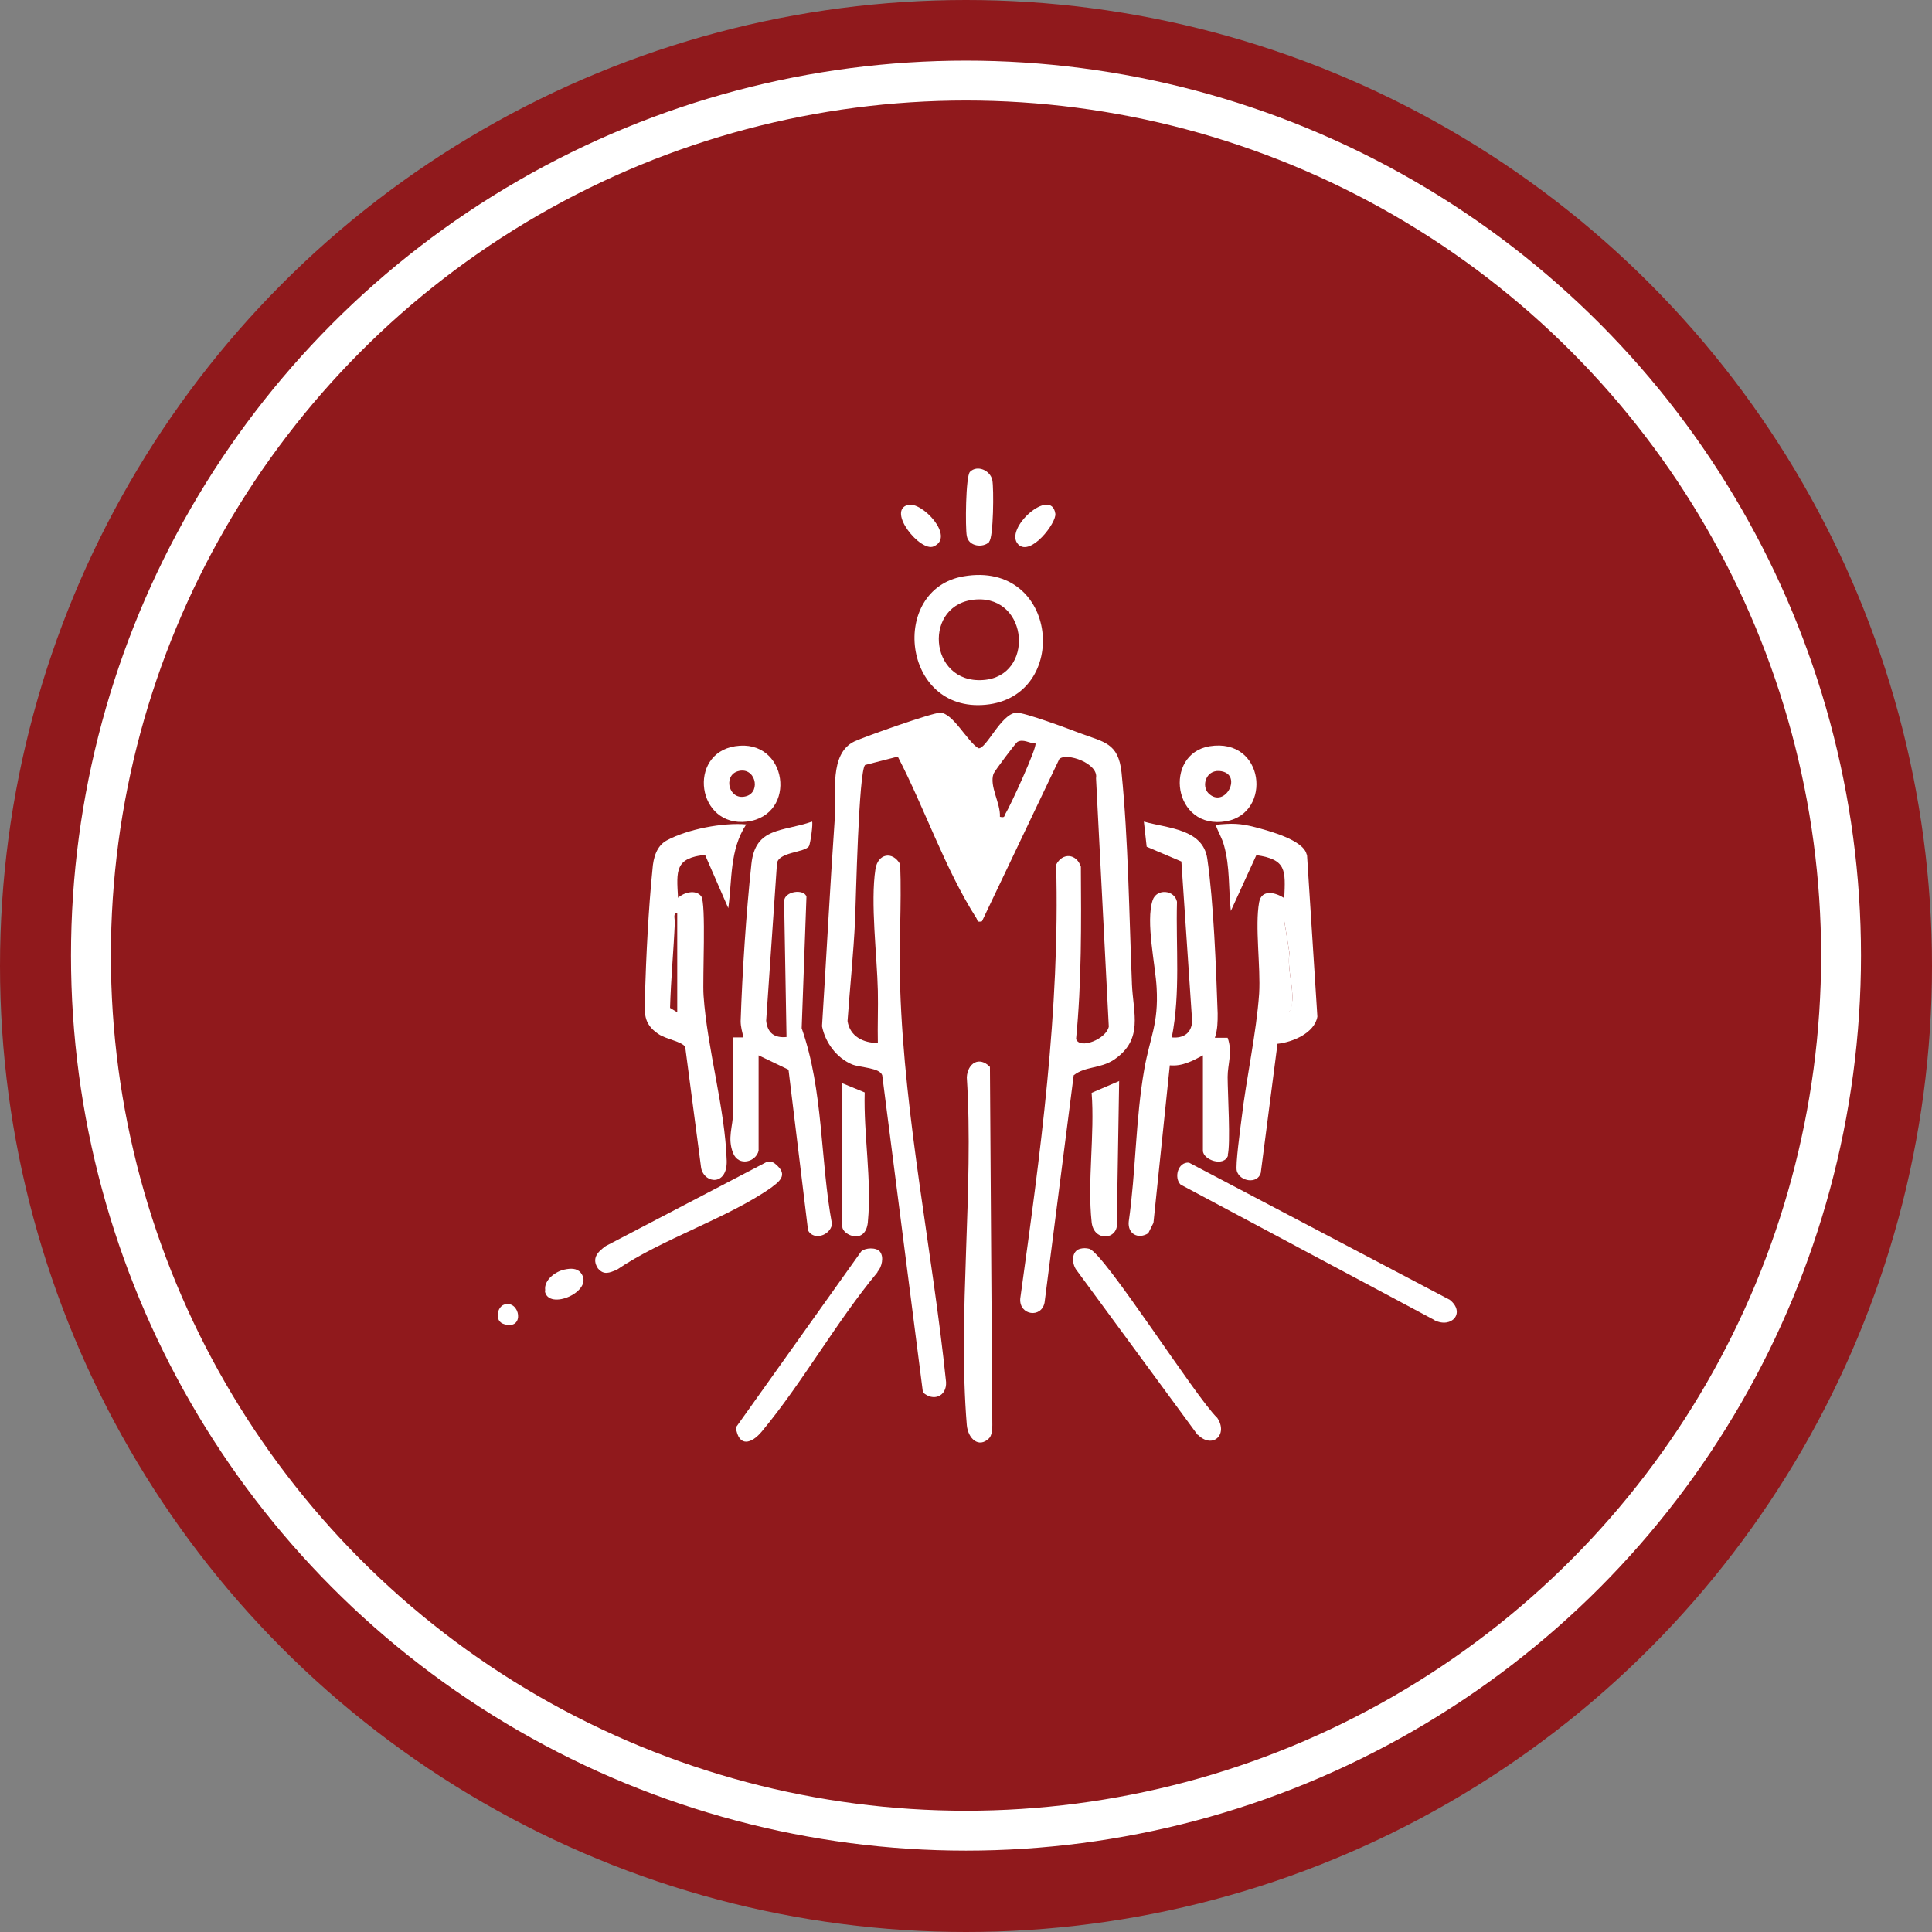 <?xml version="1.0" encoding="UTF-8"?>
<svg id="Layer_2" data-name="Layer 2" xmlns="http://www.w3.org/2000/svg" viewBox="0 0 48.44 48.44">
  <rect x="0" y="0" width="48.44" height="48.44" fill="#808080" stroke="none"/>
  <defs>
    <style>
      .cls-1 {
        fill: #fff;
      }

      .cls-2 {
        fill: none;
        stroke: #fff;
        stroke-miterlimit: 10;
      }

      .cls-3 {
        fill: #90191c;
      }
    </style>
  </defs>
  <g id="Layer_1-2" data-name="Layer 1">
    <g>
      <g>
        <circle class="cls-3" cx="24.22" cy="24.22" r="24.22"/>
        <circle class="cls-2" cx="24.22" cy="23.96" r="21.94"/>
      </g>
      <g>
        <path class="cls-1" d="M28.38,24.65c-.07-1.71-.09-3.59-.26-5.28-.08-.75-.44-.76-1.05-.99-.26-.1-1.41-.53-1.59-.51-.38.02-.76.93-.95.89-.28-.17-.64-.89-.96-.89-.2,0-1.89.6-2.15.72-.64.31-.45,1.31-.49,1.93-.12,1.73-.21,3.47-.32,5.21.08.41.37.8.76.96.21.08.69.08.75.27l1.02,7.95c.26.24.6.1.58-.26-.34-3.28-1.04-6.57-1.15-9.87-.04-1.03.04-2.08,0-3.11-.19-.34-.56-.27-.62.12-.13.84.04,2.17.06,3.05.01.43-.01.87,0,1.31-.36,0-.7-.16-.76-.55.06-.84.15-1.7.19-2.54.02-.5.09-3.72.25-3.88l.82-.21c.67,1.29,1.19,2.83,1.97,4.05.04.06,0,.11.14.08l1.94-4.07c.18-.17.99.11.92.48l.32,6.23c-.06.31-.73.58-.82.31.14-1.43.13-2.88.12-4.32-.11-.33-.46-.36-.62-.05.1,3.66-.4,7.27-.9,10.88-.03.42.53.5.61.1l.73-5.7c.29-.23.66-.16,1.01-.39.75-.51.48-1.16.45-1.91ZM25.21,20.4c-.04.06,0,.11-.14.08.02-.34-.27-.77-.16-1.08.02-.06.56-.78.6-.8.15-.08.3.04.45.04.06.07-.64,1.59-.75,1.76Z"/>
        <path class="cls-1" d="M30.79,28.97c-.1.3-.63.11-.63-.12v-2.39c-.26.14-.52.28-.83.25l-.41,3.95-.13.26c-.25.16-.52.02-.49-.29.18-1.26.17-2.57.39-3.82.14-.8.36-1.13.31-2.04-.03-.58-.28-1.66-.1-2.2.1-.3.55-.26.61.04-.03,1.14.09,2.28-.13,3.4.29.03.5-.11.51-.41l-.27-4-.87-.37-.07-.63c.6.17,1.48.18,1.59.93.16,1.1.22,2.73.26,3.88,0,.21,0,.4-.07.61h.32c.13.36,0,.66,0,.98,0,.4.08,1.7,0,1.97Z"/>
        <path class="cls-1" d="M20.86,30.7c-.05.28-.46.41-.6.15l-.49-4.03-.75-.36v2.39c-.06.28-.5.41-.64.06-.15-.38,0-.67,0-1.02,0-.63-.01-1.26,0-1.88h.26c-.03-.14-.07-.26-.07-.41.04-1.21.14-2.74.27-3.94.1-.93.78-.8,1.52-1.06.03.03-.04.56-.08.62-.11.16-.78.14-.8.44l-.27,3.93c.03.31.21.44.51.41l-.06-3.4c0-.26.5-.32.56-.12l-.12,3.3c.55,1.57.46,3.28.76,4.91Z"/>
        <path class="cls-1" d="M32.76,21.42c-.08-.36-.95-.59-1.29-.68-.38-.1-.59-.1-.99-.06.06.18.16.33.21.52.15.53.11,1.09.17,1.64l.64-1.4c.76.11.73.38.7,1.08-.22-.15-.57-.23-.63.1-.11.6.04,1.62,0,2.29-.07,1-.32,2.11-.44,3.13-.03.24-.16,1.18-.12,1.32.08.27.52.33.6.05l.42-3.24c.38-.04.93-.27,1-.68l-.26-4.06ZM32.39,25.1c-.01.14,0,.3-.19.28v-2.29l.13.8c-.06.4.1.82.07,1.21Z"/>
        <path class="cls-1" d="M17.68,21.44l.58,1.33c.1-.72.03-1.46.45-2.1-.59-.05-1.47.12-1.99.4-.26.14-.34.44-.36.72-.1.98-.16,2.19-.19,3.18-.01.42-.05.69.33.95.2.14.6.19.68.33l.4,3.04c.09.4.66.44.64-.19-.04-1.31-.49-2.81-.58-4.14-.03-.41.07-2.32-.06-2.49-.14-.18-.44-.09-.58.04-.04-.69-.08-1,.7-1.08ZM16.98,22.9v2.48l-.18-.11c.02-.72.09-1.43.12-2.15,0-.08-.05-.24.06-.22Z"/>
        <path class="cls-1" d="M24.88,35.73c0,.1-.01.26-.08.33-.26.26-.53.01-.56-.33-.23-2.79.18-5.9,0-8.72.02-.35.31-.54.58-.26l.06,8.98Z"/>
        <path class="cls-1" d="M24.16,14.45c-1.87.32-1.55,3.42.55,3.22,2.14-.2,1.84-3.63-.55-3.22ZM24.65,17.05c-1.38.1-1.52-1.94-.17-2.02,1.32-.08,1.46,1.93.17,2.02Z"/>
        <path class="cls-1" d="M35.97,33.1l-6.37-3.4c-.17-.17-.07-.57.21-.55l6.54,3.44c.4.32.05.73-.39.51Z"/>
        <path class="cls-1" d="M30.03,35.98l-3.05-4.15c-.11-.16-.12-.46.1-.52.08-.02.15-.02.23,0,.38.11,2.68,3.74,3.21,4.24.28.42-.12.79-.49.42Z"/>
        <path class="cls-1" d="M22,31.9c-1.03,1.24-1.87,2.75-2.89,3.98-.27.33-.59.41-.66-.09l3.14-4.41c.1-.1.38-.11.47,0,.11.13.05.39-.06.51Z"/>
        <path class="cls-1" d="M19.36,29.76c-1.1.78-2.76,1.3-3.9,2.08-.18.07-.32.14-.47-.04-.16-.25-.01-.41.2-.56l4.02-2.1c.07-.01.14-.02.2.02.3.23.24.39-.04.59Z"/>
        <path class="cls-1" d="M30.33,18.71c-1.17.19-.93,2.12.42,1.88,1.15-.21.96-2.1-.42-1.88ZM30.3,19.89c-.18-.18-.07-.58.27-.56.62.05.15.97-.27.56Z"/>
        <path class="cls-1" d="M18.43,18.71c-1.2.19-.96,2.04.3,1.89,1.28-.16,1.02-2.1-.3-1.89ZM18.72,19.96c-.44.14-.6-.5-.23-.62.44-.14.6.5.23.62Z"/>
        <path class="cls-1" d="M28.06,27.1l-.06,3.66c-.06.33-.58.35-.63-.12-.11-1.01.08-2.2,0-3.24l.7-.3Z"/>
        <path class="cls-1" d="M21.76,30.64c-.06.59-.64.32-.64.12v-3.6l.56.23c-.03,1.05.18,2.2.08,3.24Z"/>
        <path class="cls-1" d="M24.8,13.59c-.15.15-.51.12-.56-.15-.04-.2-.03-1.5.08-1.61.18-.18.51-.04.56.21.04.2.03,1.44-.08,1.54Z"/>
        <path class="cls-1" d="M23.41,13.7c-.33.15-1.18-.89-.65-1.04.35-.1,1.2.8.65,1.04Z"/>
        <path class="cls-1" d="M25.53,13.65c-.38-.39.83-1.46.93-.77.03.23-.62,1.08-.93.77Z"/>
        <path class="cls-1" d="M13.67,32.35c-.04-.26.27-.48.49-.52.14-.03.3-.04.4.08.37.46-.83.98-.9.45Z"/>
        <path class="cls-1" d="M12.64,33.2c-.25-.07-.18-.43,0-.49.4-.13.53.65,0,.49Z"/>
        <path class="cls-1" d="M32.2,25.38v-2.29l.13.8c-.06.4.1.82.07,1.21-.01.14,0,.3-.19.28Z"/>
      </g>
    </g>
  </g>
</svg>